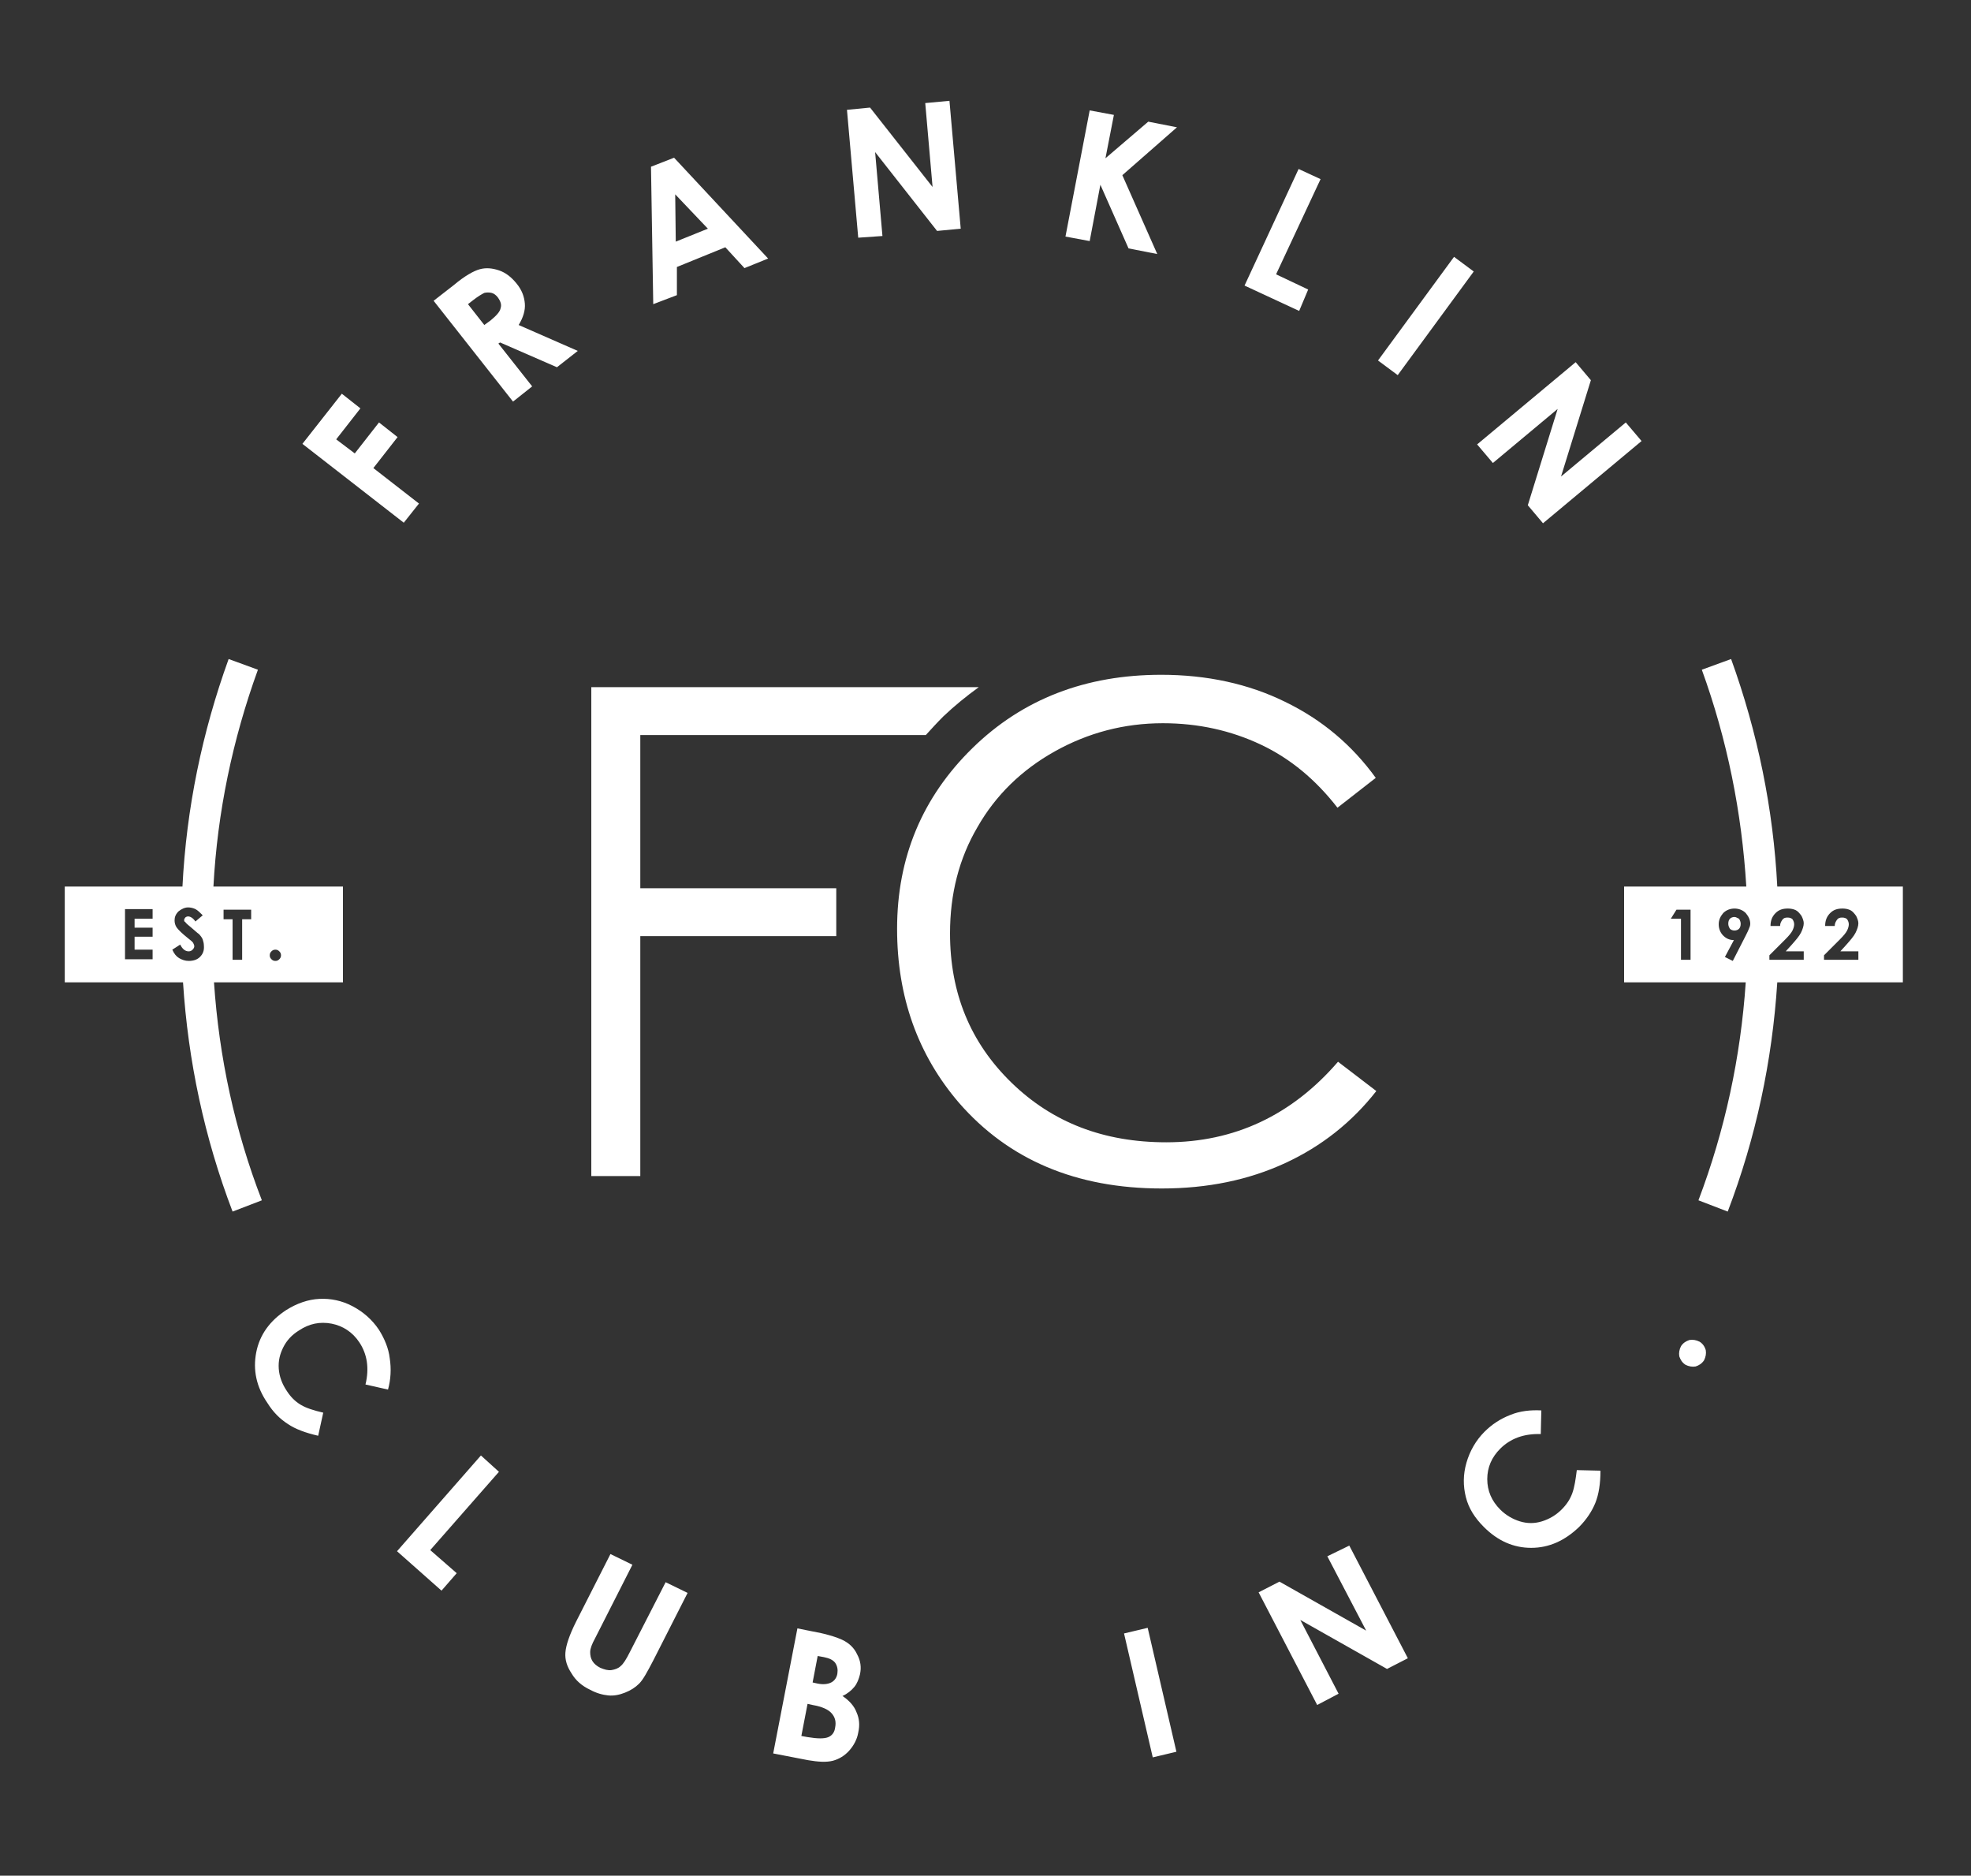 <?xml version="1.0" encoding="utf-8"?>
<!-- Generator: Adobe Illustrator 22.1.0, SVG Export Plug-In . SVG Version: 6.00 Build 0)  -->
<svg version="1.1" id="Layer_1" xmlns="http://www.w3.org/2000/svg" xmlns:xlink="http://www.w3.org/1999/xlink" x="0px" y="0px"
	 viewBox="0 0 350 333" style="enable-background:new 0 0 350 333;" xml:space="preserve">
<rect x="0" y="0" width="350" height="333" fill="#333333" stroke="none"/>
<style type="text/css">
	.st0{fill:#FFFFFF;}
</style>
<path class="st0" d="M120.2,52.4l0-5l8.6-3.5l3.4,3.7l4.2-1.7L119.7,28l-4.1,1.6l0.4,24.4L120.2,52.4z M125.7,40.6l-5.7,2.3
	l-0.1-8.4L125.7,40.6z M199.6,290l5.1,22l4.2-1l-5.1-22L199.6,290z M315.6,157.4c-0.7-13.8-3.5-27.4-8.2-40.4l-5.2,1.9
	c4.5,12.4,7.1,25.3,7.9,38.5h-21.7v17H310c-0.9,13.3-3.7,26.3-8.4,38.7l5.2,2c5-13.1,7.9-26.7,8.8-40.7h22.3v-17H315.6z
	 M300.2,170.4h-1.7v-7.3h-1.8l1-1.6h2.5V170.4z M310.6,164.8c-0.1,0.3-0.3,0.7-0.6,1.3l-2.3,4.5l-1.4-0.7l1.6-3
	c-0.8,0-1.4-0.3-1.9-0.8c-0.5-0.5-0.8-1.2-0.8-2c0-0.8,0.3-1.4,0.8-2c0.5-0.5,1.2-0.8,2-0.8c0.8,0,1.5,0.3,2,0.8
	c0.5,0.6,0.8,1.2,0.8,1.9C310.8,164.3,310.7,164.6,310.6,164.8z M320.4,170.4h-6.2v-0.8l2.8-2.8c0.7-0.7,1.1-1.2,1.3-1.6
	c0.2-0.4,0.3-0.8,0.3-1.1c0-0.3-0.1-0.6-0.3-0.9c-0.2-0.2-0.5-0.3-0.9-0.3c-0.4,0-0.7,0.1-0.9,0.4c-0.2,0.3-0.4,0.6-0.4,1.1h-1.7
	c0-1,0.3-1.7,0.9-2.3c0.6-0.6,1.3-0.8,2.2-0.8c0.5,0,1,0.1,1.4,0.3c0.4,0.2,0.7,0.6,1,1c0.2,0.4,0.4,0.9,0.4,1.3
	c0,0.5-0.2,1.1-0.5,1.7c-0.3,0.6-0.9,1.3-1.7,2.2l-1,1.1h3.2V170.4z M330.1,170.4h-6.2v-0.8l2.8-2.8c0.7-0.7,1.1-1.2,1.3-1.6
	c0.2-0.4,0.3-0.8,0.3-1.1c0-0.3-0.1-0.6-0.3-0.9c-0.2-0.2-0.5-0.3-0.9-0.3c-0.4,0-0.7,0.1-0.9,0.4c-0.2,0.3-0.4,0.6-0.4,1.1h-1.7
	c0-1,0.3-1.7,0.9-2.3c0.6-0.6,1.3-0.8,2.2-0.8c0.5,0,1,0.1,1.4,0.3c0.4,0.2,0.7,0.6,1,1c0.2,0.4,0.4,0.9,0.4,1.3
	c0,0.5-0.2,1.1-0.5,1.7c-0.3,0.6-0.9,1.3-1.7,2.2l-1,1.1h3.2V170.4z M74.4,89.4l-8.1-6.3l4.3-5.5L67.3,75L63,80.5L59.7,78l4.3-5.5
	l-3.3-2.6l-7,8.9l18,14L74.4,89.4z M156.7,41.9l-1.3-14.9l11,14l4.2-0.4l-2-22.7l-4.3,0.4l1.3,14.9l-11.1-14.1l-4.1,0.4l2,22.7
	L156.7,41.9z M276.6,72.6l-5.3,17.1l2.7,3.2l17.5-14.6l-2.8-3.3l-11.5,9.6l5.3-17.1l-2.7-3.2l-17.5,14.6l2.8,3.3L276.6,72.6z
	 M261.7,48.2l-3.5-2.6L244.7,64l3.5,2.6L261.7,48.2z M235.7,276.3l6.9,13.2l-15.4-8.7l-3.7,1.9l10.4,20l3.8-2l-6.8-13.1l15.4,8.7
	l3.7-1.9l-10.4-20L235.7,276.3z M232.3,51.4l-5.7-2.7l7.9-16.9l-3.9-1.8l-9.6,20.7l9.7,4.5L232.3,51.4z M195.4,32.8l5,11.3l5.1,1
	l-6.2-14l9.7-8.5l-5.1-1l-7.6,6.5l1.5-7.7l-4.3-0.8l-4.3,22.4l4.3,0.8L195.4,32.8z M85.4,258.4l-14.9,17l7.9,7l2.7-3.1l-4.7-4.1
	l12.2-13.9L85.4,258.4z M279.2,265.1c-0.4,1.1-1,2-1.9,2.9c-1,1-2.2,1.7-3.5,2.1c-1.3,0.4-2.6,0.4-3.9,0c-1.3-0.4-2.5-1.1-3.5-2.1
	c-1.5-1.5-2.3-3.3-2.3-5.4c0-2.1,0.8-3.9,2.3-5.4c1.8-1.8,4.2-2.7,7.2-2.6l0.1-4.2c-1.9-0.1-3.8,0.1-5.5,0.8c-1.8,0.7-3.3,1.7-4.6,3
	c-1.5,1.5-2.6,3.4-3.2,5.5c-0.6,2.1-0.6,4.1-0.1,6.1c0.5,2,1.6,3.7,3.2,5.3c2.5,2.5,5.3,3.7,8.4,3.7c3.2,0,6-1.3,8.5-3.7
	c1.3-1.3,2.3-2.8,2.9-4.3c0.6-1.5,0.9-3.4,0.9-5.7l-4.2-0.1C279.8,262.6,279.6,264,279.2,265.1z M111.9,293.2
	c-0.7,1.4-1.2,2.2-1.7,2.6c-0.4,0.4-1,0.6-1.6,0.7c-0.6,0.1-1.3-0.1-2-0.4c-0.6-0.3-1.1-0.7-1.4-1.2c-0.3-0.5-0.4-1-0.4-1.6
	c0-0.6,0.3-1.4,0.9-2.5l6.6-13l-3.9-1.9l-6.1,12c-1.2,2.4-1.8,4.2-1.9,5.5s0.3,2.5,1.1,3.7c0.7,1.2,1.8,2.2,3.3,2.9
	c1.1,0.6,2.2,0.9,3.2,1c1,0.1,2-0.1,3-0.5c1-0.4,1.8-0.9,2.5-1.6s1.4-2,2.5-4.1l6.1-12l-3.9-1.9L111.9,293.2z M98.9,65.2l3.7-2.9
	l-10.5-4.6c0.8-1.3,1.2-2.6,1.1-3.8c-0.1-1.2-0.5-2.4-1.5-3.6c-0.9-1.1-1.9-1.9-3.1-2.3c-1.2-0.4-2.3-0.5-3.4-0.2
	c-1.1,0.3-2.7,1.2-4.6,2.8l-3.6,2.8l14.1,17.9l3.4-2.7l-6-7.6l0.3-0.2L98.9,65.2z M87.1,56.9L86,57.7L83.1,54l0.9-0.7
	c0.9-0.7,1.6-1.1,2-1.3c0.4-0.1,0.9-0.1,1.3,0c0.4,0.1,0.8,0.4,1.1,0.8c0.5,0.7,0.7,1.3,0.5,1.9C88.8,55.3,88.2,56,87.1,56.9z
	 M301.8,238.2c-0.6-0.3-1.2-0.4-1.8-0.3c-0.6,0.2-1.1,0.5-1.5,1.1c-0.3,0.6-0.4,1.2-0.3,1.8c0.2,0.6,0.5,1.1,1.1,1.5
	c0.6,0.3,1.2,0.4,1.8,0.3c0.6-0.2,1.1-0.5,1.5-1.1c0.3-0.6,0.4-1.2,0.3-1.8C302.7,239,302.3,238.5,301.8,238.2z M149.5,291.1
	c-0.9-0.4-2.3-0.9-4.4-1.3l-3.5-0.7l-4.3,22.2l6.2,1.2c1.8,0.3,3.2,0.4,4.4,0.1c1.1-0.3,2.1-0.9,2.9-1.8c0.8-0.9,1.4-2,1.6-3.2
	c0.3-1.3,0.2-2.5-0.3-3.6c-0.4-1.1-1.3-2.1-2.5-2.9c0.9-0.4,1.6-1,2.1-1.6c0.5-0.6,0.8-1.4,1-2.2c0.3-1.3,0.1-2.5-0.5-3.6
	C151.7,292.6,150.8,291.7,149.5,291.1z M147.1,308.4c-0.7,0.3-1.9,0.3-3.7,0l-1.1-0.2l1.1-5.7l0.9,0.2c1.7,0.3,2.8,0.8,3.4,1.5
	c0.6,0.7,0.8,1.5,0.6,2.5C148.2,307.5,147.8,308.1,147.1,308.4z M148.7,297.1c-0.1,0.7-0.5,1.3-1.1,1.6c-0.6,0.3-1.4,0.4-2.4,0.2
	l-0.9-0.2l0.9-4.7l1.1,0.2c1,0.2,1.6,0.5,2,1C148.7,295.8,148.8,296.4,148.7,297.1z M67.3,236.1c-1.2-1.8-2.8-3.2-4.7-4.2
	c-1.9-1-3.9-1.4-5.9-1.3c-2,0.1-4,0.8-5.9,2c-2.9,1.9-4.7,4.4-5.3,7.5c-0.6,3.1,0,6.1,2,9c1,1.6,2.2,2.8,3.6,3.7
	c1.3,0.9,3.2,1.6,5.4,2.1l0.9-4.1c-1.7-0.4-3-0.8-4-1.4c-1-0.6-1.8-1.4-2.5-2.5c-0.8-1.2-1.3-2.5-1.4-3.9c-0.1-1.4,0.2-2.6,0.8-3.8
	c0.6-1.2,1.5-2.2,2.8-3c1.8-1.2,3.7-1.6,5.8-1.2c2,0.4,3.7,1.5,4.9,3.3c1.4,2.1,1.8,4.6,1.1,7.5l4,0.9c0.5-1.8,0.6-3.7,0.3-5.6
	C69,239.4,68.3,237.7,67.3,236.1z M38,174.4h22.9v-17h-23c0.7-13.2,3.4-26.1,7.9-38.5l-5.2-1.9c-4.7,13-7.5,26.5-8.2,40.4H11.5v17
	h21c0.9,14,3.8,27.6,8.8,40.7l5.2-2C41.7,200.7,38.9,187.7,38,174.4z M48.2,168.9c0.2-0.2,0.4-0.3,0.7-0.3c0.3,0,0.5,0.1,0.7,0.3
	c0.2,0.2,0.3,0.4,0.3,0.7c0,0.3-0.1,0.5-0.3,0.7c-0.2,0.2-0.4,0.3-0.7,0.3c-0.3,0-0.5-0.1-0.7-0.3c-0.2-0.2-0.3-0.4-0.3-0.7
	C47.9,169.3,48,169.1,48.2,168.9z M39.7,161.5h4.9v1.7H43v7.2h-1.7v-7.2h-1.6V161.5z M27.1,163.1h-3.2v1.6h3.2v1.6h-3.2v2.3h3.2v1.7
	h-4.9v-8.9h4.9V163.1z M35.5,169.9c-0.5,0.5-1.2,0.7-2,0.7c-0.6,0-1.2-0.2-1.7-0.5c-0.5-0.3-0.9-0.8-1.2-1.5l1.4-0.9
	c0.4,0.8,0.9,1.2,1.5,1.2c0.3,0,0.5-0.1,0.7-0.3s0.3-0.4,0.3-0.6c0-0.2-0.1-0.4-0.2-0.6c-0.1-0.2-0.5-0.5-1-0.9
	c-1-0.8-1.6-1.4-1.9-1.8c-0.3-0.4-0.4-0.9-0.4-1.3c0-0.6,0.2-1.1,0.7-1.6c0.5-0.4,1.1-0.7,1.7-0.7c0.4,0,0.9,0.1,1.3,0.3
	c0.4,0.2,0.8,0.6,1.3,1.1l-1.3,1.1c-0.4-0.6-0.9-0.9-1.3-0.9c-0.2,0-0.4,0.1-0.5,0.2c-0.1,0.1-0.2,0.3-0.2,0.4c0,0.2,0,0.3,0.2,0.4
	c0.1,0.2,0.6,0.6,1.2,1.1c0.6,0.5,1,0.9,1.2,1c0.3,0.3,0.6,0.7,0.7,1c0.1,0.3,0.2,0.7,0.2,1C36.3,168.8,36,169.4,35.5,169.9z
	 M308,162.8c-0.3,0-0.6,0.1-0.8,0.3c-0.2,0.2-0.3,0.5-0.3,0.9c0,0.3,0.1,0.6,0.3,0.9c0.2,0.2,0.5,0.3,0.8,0.3c0.3,0,0.6-0.1,0.8-0.3
	c0.2-0.2,0.3-0.5,0.3-0.9c0-0.3-0.1-0.6-0.3-0.9C308.5,163,308.3,162.8,308,162.8z M228.2,206.5c6.5-3,11.9-7.3,16.2-12.8l-6.8-5.2
	c-8.2,9.5-18.4,14.3-30.5,14.3c-11.1,0-20.2-3.5-27.5-10.6c-7.3-7.1-10.9-15.9-10.9-26.5c0-7,1.6-13.3,4.9-18.9
	c3.2-5.6,7.8-10.1,13.7-13.4s12.3-5,19.2-5c6.3,0,12.1,1.3,17.4,3.8c5.3,2.5,9.8,6.3,13.6,11.2l6.8-5.3c-4.2-5.8-9.5-10.3-16.1-13.5
	c-6.5-3.2-13.9-4.8-22-4.8c-13.4,0-24.6,4.3-33.5,13c-8.9,8.7-13.4,19.4-13.4,32.1c0,12.1,3.7,22.4,11,30.9
	c8.8,10.1,20.8,15.2,36,15.2C214.4,211,221.7,209.5,228.2,206.5z M113.7,166.2h34.8v-8.5h-34.8v-27.2h50.7c1-1.1,2-2.2,3.1-3.3
	c2-1.9,4.1-3.6,6.3-5.2H105v86.8h8.7V166.2z"/>
</svg>
